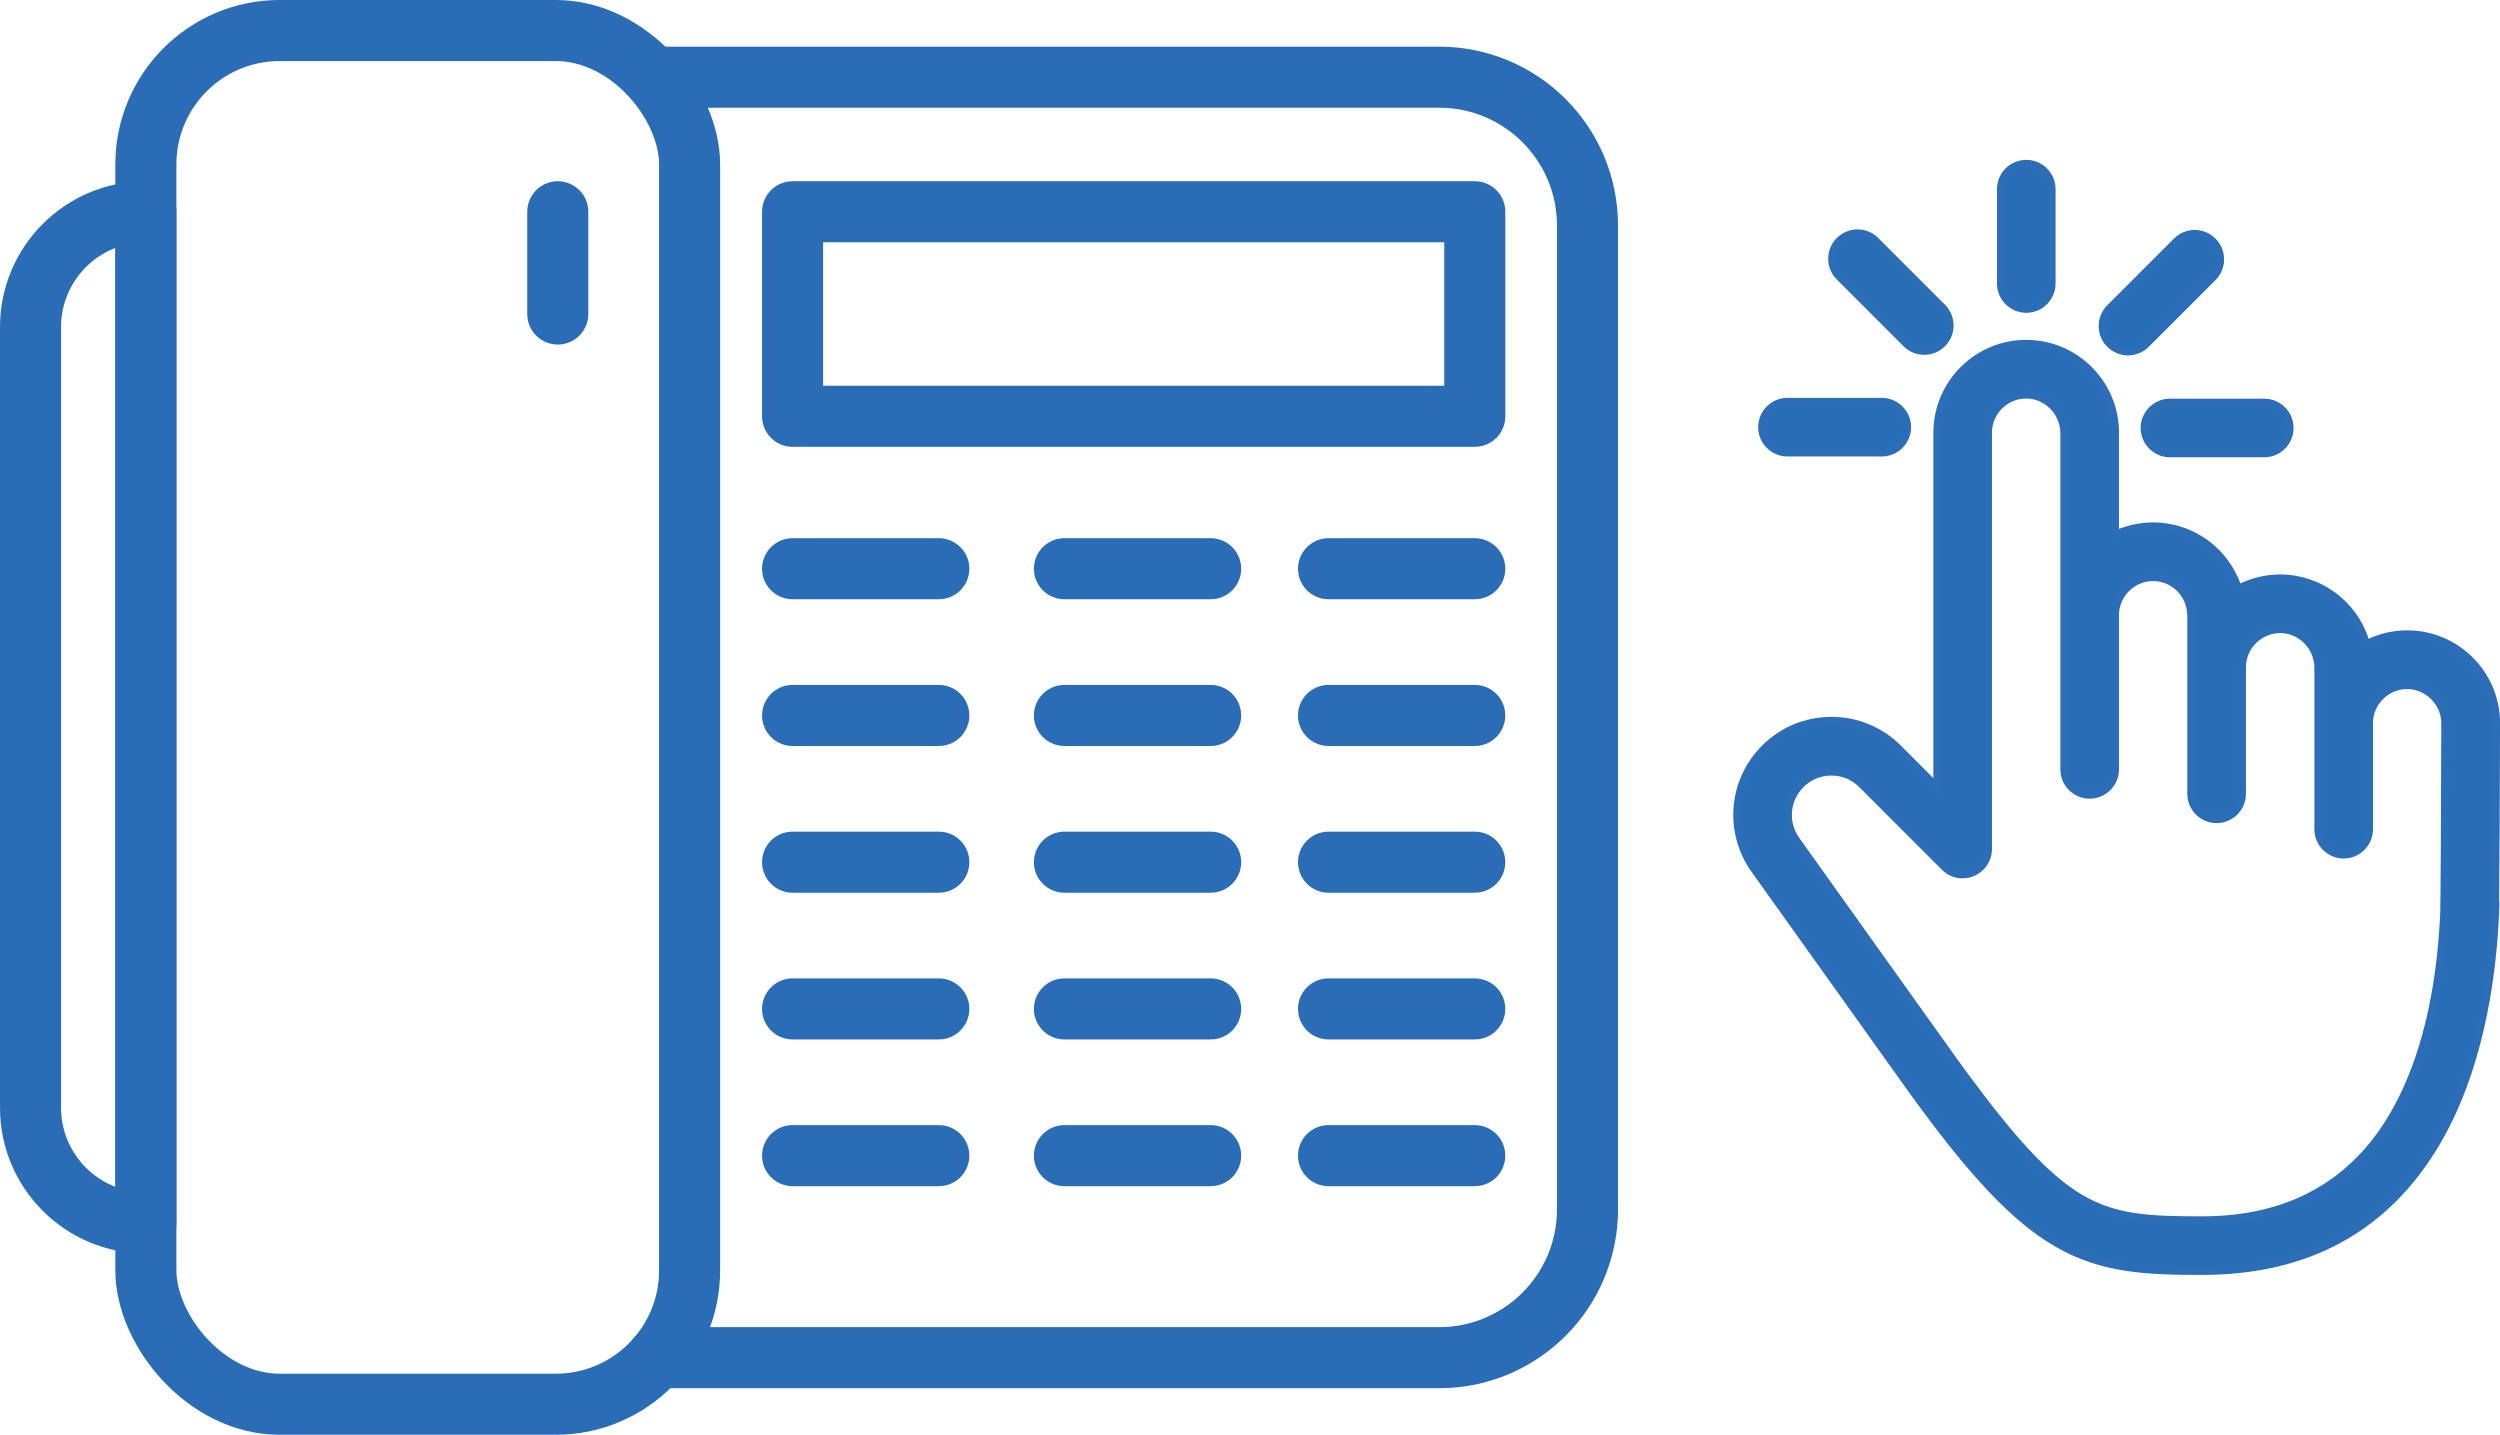 <?xml version="1.0" encoding="UTF-8"?><svg id="Layer_2" xmlns="http://www.w3.org/2000/svg" viewBox="0 0 491.37 282"><defs><style>.cls-1{fill:none;stroke:#2a6db6;stroke-linecap:round;stroke-linejoin:round;stroke-width:12px;}.cls-2{fill:#296db6;}.cls-2,.cls-3{stroke-width:0px;}.cls-3{fill:#2b6db6;}</style></defs><g id="Layer_1-2"><path class="cls-2" d="M432.85,249.83c-11.11,0-19.66-.39-28.41-5.41-8.41-4.83-16.86-13.78-29.17-30.91l-30.39-42.57c-5.29-7.4-4.45-17.44,1.98-23.87,3.5-3.5,8.15-5.42,13.1-5.42s9.61,1.92,13.1,5.42l7.68,7.68v-69.7c0-9.65,7.85-17.5,17.5-17.5s17.5,7.85,17.5,17.5v20.06c2.32-1.1,4.87-1.68,7.46-1.68,4.14,0,8.16,1.48,11.32,4.17,2.51,2.14,4.4,5,5.38,8.13,2.52-1.36,5.36-2.07,8.27-2.07,7.93,0,14.88,5.4,16.9,12.97,2.47-1.3,5.23-1.98,8.05-1.98,9.65,0,17.5,7.85,17.5,17.5-.04,18.45-.11,30.52-.2,35.91h.02s.01.76.01.76l-.1,2.19c-.64,12.09-3.16,29.46-11.52,43.62-9.88,16.73-25.34,25.21-45.98,25.21ZM359.96,151.67c-2.28,0-4.41.88-6.01,2.48-2.95,2.95-3.33,7.56-.91,10.95l30.38,42.55c11.48,15.99,18.63,23.79,25.51,27.84,6.81,4.01,13.58,4.3,23.92,4.3,17.45,0,30.31-7.34,38.25-21.81,5.33-9.72,8.44-22.34,9.24-37.51l.02-.28c.11-1.91.2-24.38.23-38.08,0-4.11-3.35-7.46-7.47-7.46s-7.33,3.25-7.45,7.25v21.06c0,2.76-2.25,5.01-5.01,5.01s-5.01-2.25-5.01-5.01v-31.69c0-4.12-3.29-7.53-7.33-7.61h-.14c-4.12,0-7.47,3.35-7.47,7.47v24.87c0,2.76-2.26,5.01-5.02,5.01s-5.01-2.25-5.01-5.01v-34.96c0-3.89-2.86-7.14-6.65-7.56-.28-.03-.55-.04-.82-.04-4.04,0-7.39,3.29-7.46,7.34v30.42c0,2.76-2.25,5.01-5.01,5.01s-5.01-2.25-5.01-5.01v-66.03c0-4.12-3.29-7.53-7.33-7.61h-.14c-4.12,0-7.47,3.35-7.47,7.47v81.81c0,3.14-2.57,5.02-5.04,5.02-1.31,0-2.56-.52-3.51-1.48l-16.24-16.24c-1.6-1.6-3.74-2.48-6.01-2.48Z"/><path class="cls-3" d="M398.25,68.3c9.23,0,16.75,7.51,16.75,16.75v21.29c2.49-1.42,5.3-2.17,8.21-2.17,3.96,0,7.81,1.42,10.84,3.99,2.67,2.27,4.56,5.32,5.41,8.69,2.62-1.61,5.61-2.45,8.73-2.45,7.98,0,14.82,5.66,16.4,13.36,2.58-1.56,5.51-2.38,8.55-2.38,9.23,0,16.75,7.51,16.75,16.75-.05,19.4-.12,31.71-.21,36.64h.05s-.1,2.2-.1,2.2c-.64,12-3.14,29.24-11.42,43.27-9.73,16.48-24.98,24.84-45.34,24.84-11,0-19.44-.38-28.04-5.31-8.31-4.77-16.69-13.67-28.93-30.7l-30.39-42.56c-5.07-7.1-4.27-16.74,1.9-22.91,3.35-3.35,7.82-5.2,12.57-5.2s9.22,1.85,12.57,5.2l8.96,8.96v-71.51c0-9.23,7.51-16.75,16.75-16.75M385.73,171.13c-1.05,0-2.12-.39-2.98-1.26l-16.24-16.24c-1.75-1.74-4.07-2.7-6.54-2.7s-4.8.96-6.54,2.7c-3.21,3.21-3.63,8.22-.99,11.92l30.38,42.55c11.55,16.08,18.77,23.94,25.74,28.05,6.97,4.11,13.83,4.4,24.3,4.4,17.74,0,30.83-7.47,38.91-22.2,5.38-9.81,8.52-22.54,9.33-37.83l.02-.26c.11-1.94.2-24.41.23-38.14,0-4.53-3.69-8.21-8.22-8.21s-8.07,3.58-8.2,7.97v21.08c0,2.35-1.91,4.26-4.26,4.26h0c-2.35,0-4.26-1.91-4.26-4.26v-31.69c0-4.5-3.56-8.27-8.06-8.36-.05,0-.11,0-.16,0-4.53,0-8.22,3.69-8.22,8.22v24.87c-.01,2.35-1.92,4.26-4.27,4.26h0c-2.35,0-4.26-1.91-4.26-4.26v-34.96c0-4.22-3.13-7.84-7.32-8.3-.3-.03-.6-.05-.9-.05-4.45,0-8.13,3.62-8.21,8.08v30.43c0,2.35-1.91,4.26-4.26,4.26s-4.26-1.91-4.26-4.26v-66.03c0-4.5-3.56-8.27-8.06-8.36-.05,0-.11,0-.16,0-4.53,0-8.22,3.69-8.22,8.22v81.81c0,2.57-2.1,4.27-4.29,4.27M398.25,66.8c-10.06,0-18.25,8.19-18.25,18.25v67.89l-6.4-6.4c-3.64-3.64-8.48-5.64-13.63-5.64s-10,2-13.63,5.64c-6.69,6.69-7.56,17.14-2.06,24.84l30.39,42.56c12.37,17.23,20.89,26.25,29.4,31.13,8.92,5.12,17.55,5.51,28.78,5.51,20.92,0,36.61-8.61,46.63-25.58,8.44-14.29,10.98-31.79,11.63-43.95l.1-2.2.07-1.52h-.09c.08-5.69.14-17.51.19-35.19,0-10.07-8.19-18.25-18.25-18.25-2.63,0-5.21.57-7.58,1.67-2.4-7.44-9.41-12.65-17.37-12.65-2.73,0-5.41.61-7.84,1.76-1.08-2.94-2.93-5.6-5.33-7.64-3.29-2.8-7.49-4.35-11.81-4.35-2.31,0-4.59.44-6.71,1.28v-18.91c0-10.06-8.19-18.25-18.25-18.25h0ZM385.73,172.63c3.2,0,5.79-2.59,5.79-5.77v-81.81c0-1.79.7-3.48,1.97-4.75,1.27-1.27,2.96-1.97,4.75-1.97h.13c3.63.07,6.59,3.15,6.59,6.86v66.03c0,3.18,2.59,5.76,5.76,5.76s5.76-2.59,5.76-5.76v-30.43c.06-3.62,3.07-6.58,6.71-6.58.24,0,.49.01.74.04,3.41.37,5.98,3.3,5.98,6.81v34.96c0,3.18,2.59,5.76,5.76,5.76,3.18,0,5.76-2.58,5.77-5.76v-24.87c0-1.79.71-3.48,1.98-4.75,1.27-1.27,2.96-1.97,4.75-1.97h.13c3.63.07,6.59,3.15,6.59,6.86v31.69c0,3.18,2.59,5.76,5.76,5.76s5.76-2.59,5.76-5.76v-21.08c.11-3.55,3.11-6.47,6.7-6.47s6.72,3.01,6.72,6.71c-.03,13.7-.12,36.15-.23,38.06l-.02.22c-.8,15.1-3.88,27.62-9.15,37.23-7.79,14.22-20.44,21.42-37.59,21.42-10.21,0-16.89-.28-23.54-4.2-6.77-3.99-13.86-11.74-25.28-27.63l-30.38-42.55c-2.21-3.1-1.86-7.3.83-9.99,1.46-1.46,3.41-2.27,5.48-2.27s4.02.8,5.48,2.27l16.24,16.24c1.09,1.09,2.53,1.7,4.04,1.7h0Z"/><path class="cls-2" d="M398.26,60.73c-2.76,0-5.01-2.25-5.01-5.01v-18.54c0-2.76,2.25-5.01,5.01-5.01s5.01,2.25,5.01,5.01v18.54c0,2.76-2.25,5.01-5.01,5.01Z"/><path class="cls-3" d="M398.26,32.92c2.35,0,4.26,1.91,4.26,4.26v18.54c0,2.35-1.91,4.26-4.26,4.26s-4.26-1.91-4.26-4.26v-18.54c0-2.35,1.91-4.26,4.26-4.26M398.26,31.42c-3.18,0-5.76,2.59-5.76,5.76v18.54c0,3.18,2.59,5.76,5.76,5.76s5.76-2.59,5.76-5.76v-18.54c0-3.18-2.59-5.76-5.76-5.76h0Z"/><path class="cls-2" d="M378.21,68.97c-1.34,0-2.6-.52-3.54-1.47l-13.11-13.11c-.95-.95-1.47-2.21-1.47-3.55s.52-2.6,1.47-3.55c.95-.95,2.21-1.47,3.54-1.47s2.6.52,3.55,1.47l13.11,13.11c.95.95,1.47,2.21,1.47,3.54s-.52,2.6-1.47,3.55-2.21,1.47-3.54,1.47Z"/><path class="cls-3" d="M365.1,46.59c1.14,0,2.21.44,3.02,1.25l13.11,13.11c.81.8,1.25,1.88,1.25,3.01s-.44,2.21-1.25,3.02c-.8.8-1.87,1.25-3.01,1.25s-2.21-.44-3.01-1.25l-13.11-13.11c-.81-.8-1.25-1.88-1.25-3.02s.44-2.21,1.25-3.01c.81-.81,1.88-1.25,3.01-1.25M365.1,45.09c-1.54,0-2.99.6-4.08,1.69-1.09,1.09-1.69,2.54-1.69,4.08s.6,2.99,1.69,4.08l13.11,13.11c1.09,1.09,2.54,1.69,4.08,1.69s2.99-.6,4.07-1.69c1.09-1.09,1.69-2.54,1.69-4.08s-.6-2.99-1.69-4.08l-13.11-13.11c-1.09-1.09-2.54-1.69-4.08-1.69h0Z"/><path class="cls-2" d="M351.32,88.97c-2.76,0-5.01-2.25-5.01-5.01s2.25-5.01,5.01-5.01h18.54c2.76,0,5.01,2.25,5.01,5.01s-2.25,5.01-5.01,5.01h-18.54Z"/><path class="cls-3" d="M369.86,79.7c2.35,0,4.26,1.91,4.26,4.26s-1.91,4.26-4.26,4.26h-18.54c-2.35,0-4.26-1.91-4.26-4.26s1.91-4.26,4.26-4.26h18.54M369.86,78.2h-18.54c-3.18,0-5.76,2.59-5.76,5.76s2.59,5.76,5.76,5.76h18.54c3.18,0,5.76-2.59,5.76-5.76s-2.59-5.76-5.76-5.76h0Z"/><path class="cls-2" d="M426.5,89.13c-2.76,0-5.01-2.25-5.01-5.01s2.25-5.01,5.01-5.01h18.54c2.76,0,5.01,2.25,5.01,5.01s-2.25,5.01-5.01,5.01h-18.54Z"/><path class="cls-3" d="M445.04,79.86c2.35,0,4.26,1.91,4.26,4.26s-1.91,4.26-4.26,4.26h-18.54c-2.35,0-4.26-1.91-4.26-4.26s1.91-4.26,4.26-4.26h18.54M445.04,78.36h-18.54c-3.18,0-5.76,2.59-5.76,5.76s2.59,5.76,5.76,5.76h18.54c3.18,0,5.76-2.59,5.76-5.76s-2.59-5.76-5.76-5.76h0Z"/><path class="cls-2" d="M418.26,69.08c-1.34,0-2.6-.52-3.55-1.47-.95-.95-1.47-2.2-1.47-3.54s.52-2.6,1.47-3.55l13.11-13.11c.95-.95,2.21-1.47,3.54-1.47s2.6.52,3.54,1.47c.95.95,1.47,2.21,1.47,3.54s-.52,2.6-1.47,3.55l-13.11,13.11c-.95.95-2.21,1.47-3.54,1.47Z"/><path class="cls-3" d="M431.37,46.7c1.14,0,2.21.44,3.02,1.25.81.8,1.25,1.88,1.25,3.01s-.44,2.21-1.25,3.02l-13.11,13.11c-.8.81-1.88,1.25-3.01,1.25s-2.21-.44-3.02-1.25c-.8-.8-1.25-1.88-1.25-3.01s.44-2.21,1.25-3.02l13.11-13.11c.81-.81,1.88-1.25,3.01-1.25M431.37,45.2c-1.54,0-2.99.6-4.08,1.69l-13.11,13.11c-1.09,1.09-1.69,2.54-1.69,4.08s.6,2.99,1.69,4.08c1.09,1.09,2.54,1.69,4.08,1.69s2.99-.6,4.08-1.69l13.11-13.11c1.09-1.09,1.69-2.54,1.69-4.08s-.6-2.99-1.69-4.08c-1.09-1.09-2.54-1.69-4.08-1.69h0Z"/><g id="Layer_1-2"><rect class="cls-1" x="28.67" y="6" width="106.87" height="270" rx="26.31" ry="26.31"/><path class="cls-1" d="M28.67,240.38h0c-12.52,0-22.67-10.15-22.67-22.67V64.29c0-12.52,10.15-22.67,22.67-22.67h0v198.76Z"/><path class="cls-1" d="M129.23,15.17h153.63c16.11,0,29.16,13.06,29.16,29.16v193.36c0,16.11-13.06,29.16-29.16,29.16h-153.69"/><rect class="cls-1" x="155.78" y="41.62" width="134.09" height="40.2"/><line class="cls-1" x1="155.78" y1="111.78" x2="184.52" y2="111.78"/><line class="cls-1" x1="209.21" y1="111.78" x2="237.95" y2="111.78"/><line class="cls-1" x1="261.12" y1="111.78" x2="289.86" y2="111.78"/><line class="cls-1" x1="155.78" y1="140.62" x2="184.52" y2="140.62"/><line class="cls-1" x1="209.21" y1="140.62" x2="237.95" y2="140.62"/><line class="cls-1" x1="261.12" y1="140.62" x2="289.86" y2="140.62"/><line class="cls-1" x1="155.78" y1="169.46" x2="184.52" y2="169.46"/><line class="cls-1" x1="209.21" y1="169.46" x2="237.95" y2="169.46"/><line class="cls-1" x1="261.12" y1="169.46" x2="289.86" y2="169.46"/><line class="cls-1" x1="155.78" y1="198.3" x2="184.52" y2="198.3"/><line class="cls-1" x1="209.21" y1="198.3" x2="237.95" y2="198.3"/><line class="cls-1" x1="261.12" y1="198.3" x2="289.86" y2="198.3"/><line class="cls-1" x1="155.78" y1="227.14" x2="184.52" y2="227.14"/><line class="cls-1" x1="209.21" y1="227.14" x2="237.95" y2="227.14"/><line class="cls-1" x1="261.12" y1="227.14" x2="289.86" y2="227.14"/><line class="cls-1" x1="109.63" y1="41.62" x2="109.63" y2="61.72"/></g></g></svg>